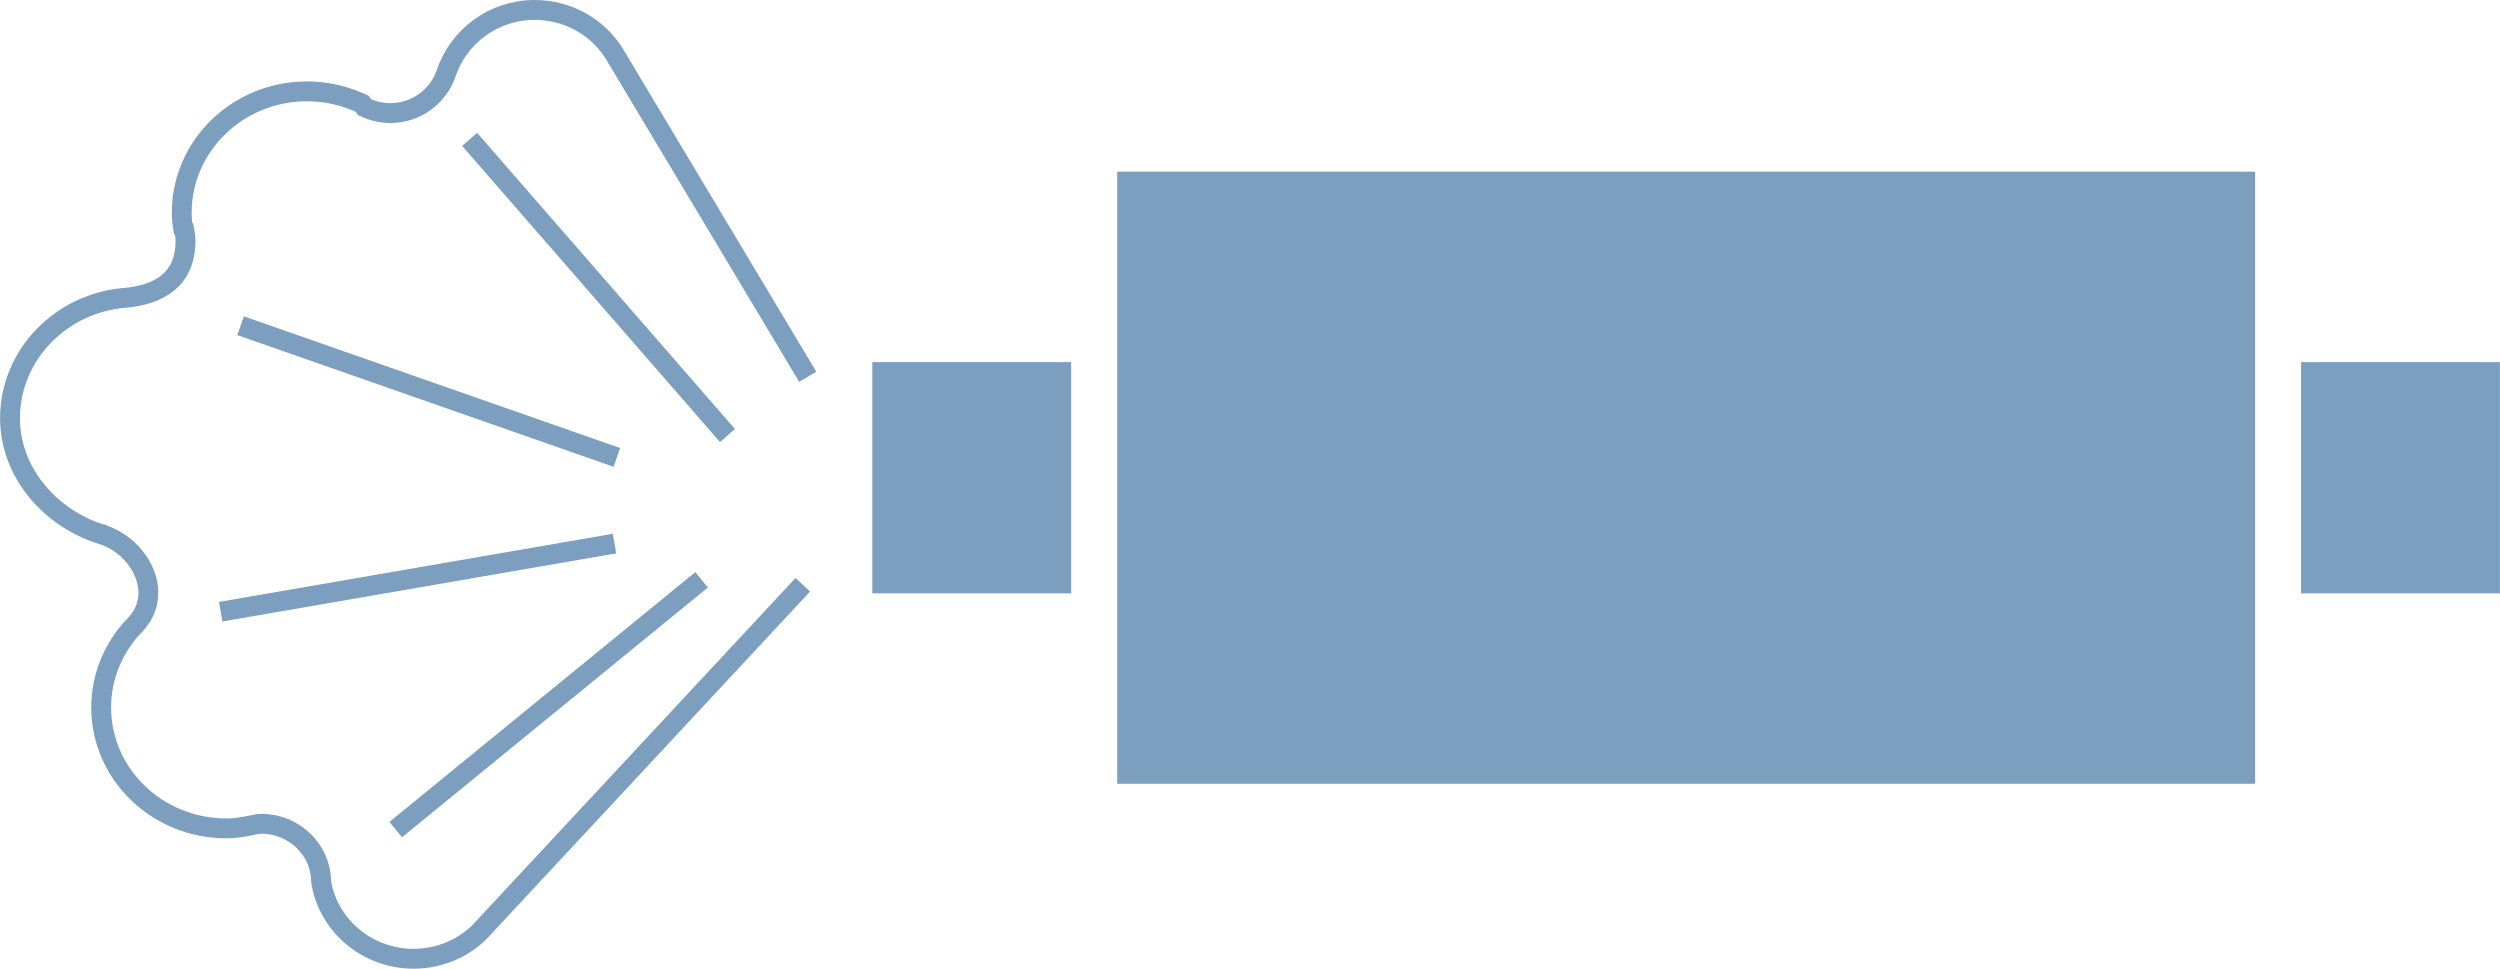 <svg clip-rule="evenodd" fill-rule="evenodd" height="4.115mm" image-rendering="optimizeQuality" shape-rendering="geometricPrecision" text-rendering="geometricPrecision" viewBox="0 0 3473198 1345888" width="10.62mm" xmlns="http://www.w3.org/2000/svg"><path d="m3133080 238508v850427h-1580962v-850427z" fill="#7c9ebf"/><path d="m1488084 503081v321314h-276248v-321314z" fill="#7c9ebf"/><path d="m3473198 503081v321314h-276248v-321314z" fill="#7c9ebf"/><g fill="none" stroke="#7c9ebf" stroke-width="27601.9"><path d="m1115262 812458-449774 483132c-23449 22533-55433 36497-91047 36497-64885 0-118977-46864-128428-107268 0-43725-37413-80222-82479-80222-5854 0-9909 1308-15338 2289-11250 2289-21617 4055-33815 4055-95986 0-173951-75251-173951-168097 0-41010 15338-77965 40127-107268 9026-8568 17562-18935 22075-31559 13965-41468-18020-87875-60829-101414-3597-1308 4056 327 0 0-71196-21617-128002-85618-128002-161327 0-88791 71654-161328 161785-167640 40128-4055 82021-21617 82021-78881 0-5429-981-10825-1962-16221l-1308-981c-1308-7195-1963-14422-1963-22075 0-92846 77966-168555 173951-168555 27504 0 53177 6312 76625 17137l3598 4971c10825 4971 22990 8110 35614 8110 36955 0 67599-24331 77966-56348 17136-50037 65342-86992 122573-86992 46864 0 87875 24332 110408 60404l269053 449316"/><path d="m974636 805590-424985 347019"/><path d="m853632 755227-547100 94644"/><path d="m856902 635531-522768-182977"/><path d="m1010610 605117-358269-411478"/></g></svg>